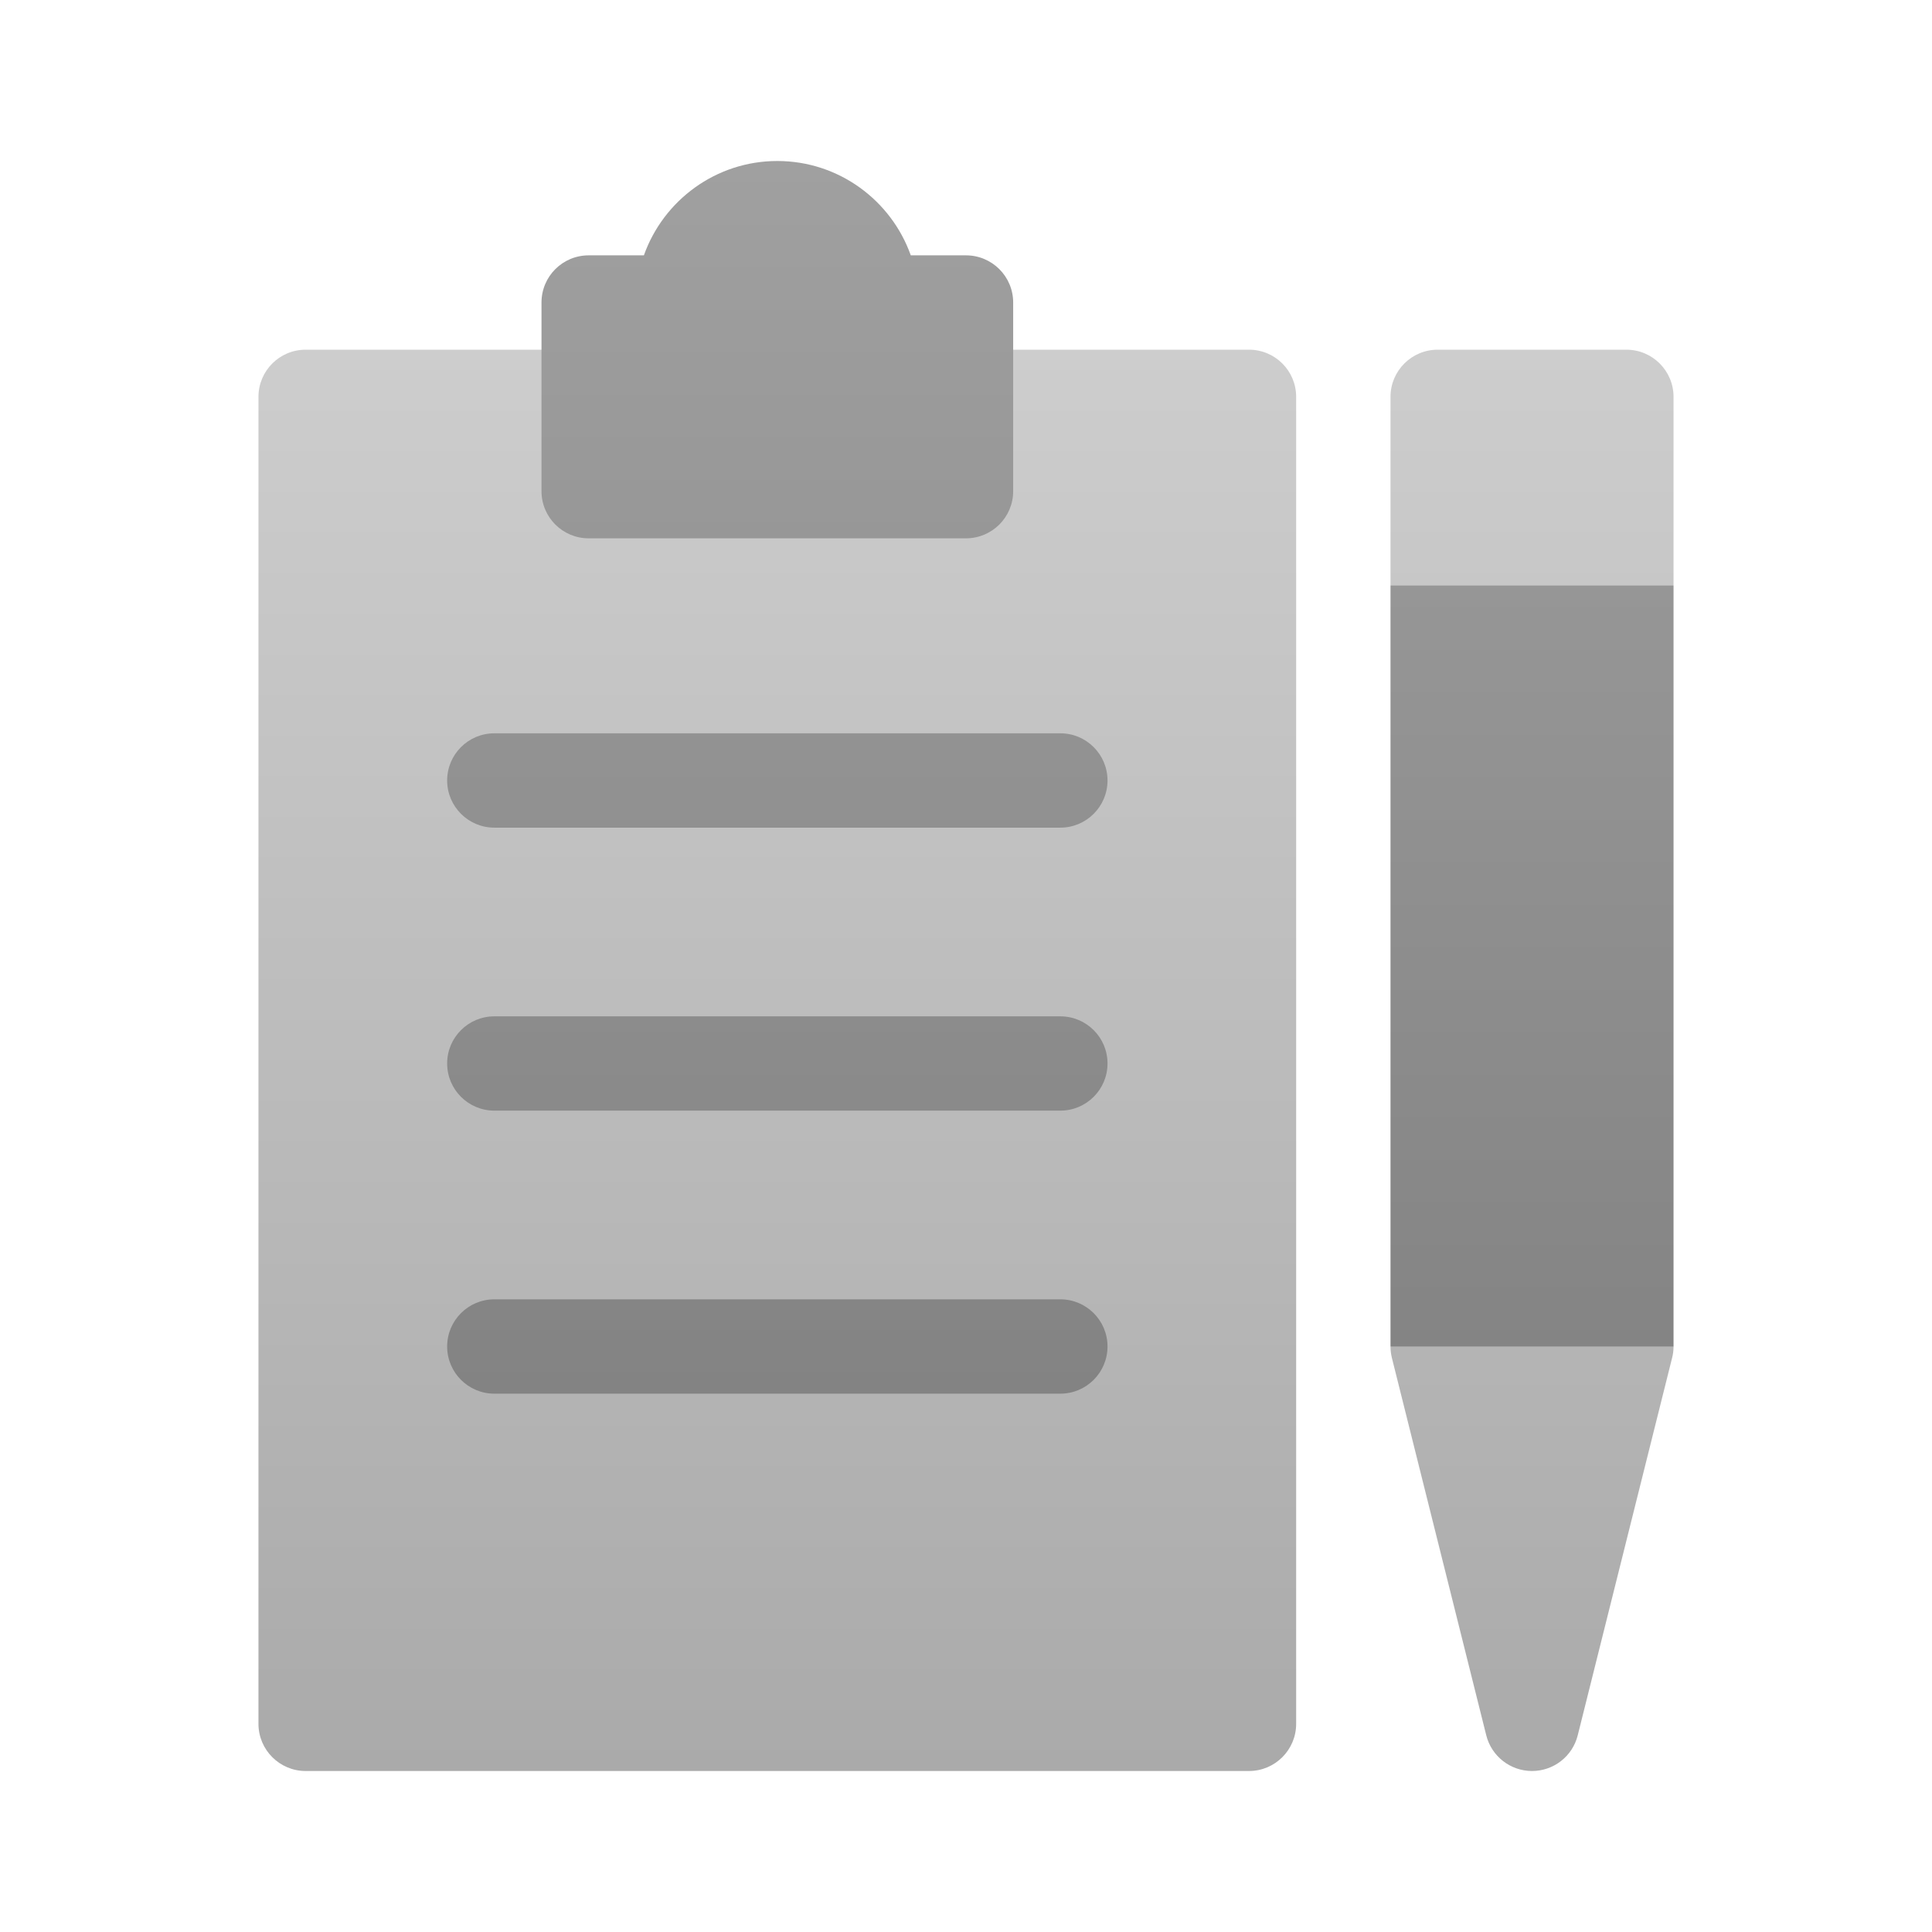 <svg width="36" height="36" viewBox="0 0 36 36" fill="none" xmlns="http://www.w3.org/2000/svg">
<g clip-path="url(#clip0)">
<path d="M25.91 25.09C25.91 25.162 25.919 25.233 25.936 25.303L27.694 32.334C27.792 32.726 28.144 33 28.547 33C28.95 33 29.302 32.726 29.399 32.334L31.157 25.303C31.175 25.233 31.184 25.162 31.184 25.09L28.43 22.688L25.91 25.09ZM30.305 6.516H26.789C26.304 6.516 25.91 6.909 25.91 7.395V10.91L28.312 12.668L31.184 10.91V7.395C31.184 6.909 30.79 6.516 30.305 6.516ZM23.273 6.516H18C17.515 6.516 17.121 6.909 17.121 7.395V8.273H11.848V7.395C11.848 6.909 11.454 6.516 10.969 6.516H5.695C5.21 6.516 4.816 6.909 4.816 7.395V32.121C4.816 32.606 5.21 33 5.695 33H23.273C23.759 33 24.152 32.606 24.152 32.121V7.395C24.152 6.909 23.759 6.516 23.273 6.516Z" fill="url(#paint0_linear)"/>
<path d="M10.969 10.031H18C18.485 10.031 18.879 9.638 18.879 9.152V5.637C18.879 5.151 18.485 4.758 18 4.758H16.971C16.608 3.735 15.63 3 14.484 3C13.338 3 12.361 3.735 11.998 4.758H10.969C10.483 4.758 10.09 5.151 10.09 5.637V9.152C10.09 9.638 10.483 10.031 10.969 10.031ZM19.758 13.664H9.211C8.726 13.664 8.332 14.058 8.332 14.543C8.332 15.028 8.726 15.422 9.211 15.422H19.758C20.243 15.422 20.637 15.028 20.637 14.543C20.637 14.058 20.243 13.664 19.758 13.664ZM19.758 18.938H9.211C8.726 18.938 8.332 19.331 8.332 19.816C8.332 20.302 8.726 20.695 9.211 20.695H19.758C20.243 20.695 20.637 20.302 20.637 19.816C20.637 19.331 20.243 18.938 19.758 18.938ZM19.758 24.211H9.211C8.726 24.211 8.332 24.605 8.332 25.09C8.332 25.575 8.726 25.969 9.211 25.969H19.758C20.243 25.969 20.637 25.575 20.637 25.09C20.637 24.605 20.243 24.211 19.758 24.211ZM25.91 10.91V25.09H31.184V10.91H25.91Z" fill="url(#paint1_linear)"/>
</g>
<defs>
<linearGradient id="paint0_linear" x1="18" y1="33" x2="18" y2="6.516" gradientUnits="userSpaceOnUse">
<stop stop-color="#AAAAAA"/>
<stop offset="1" stop-color="#CDCDCD"/>
</linearGradient>
<linearGradient id="paint1_linear" x1="19.758" y1="25.969" x2="19.758" y2="3" gradientUnits="userSpaceOnUse">
<stop stop-color="#838383"/>
<stop offset="1" stop-color="#A0A0A0"/>
</linearGradient>
<clipPath id="clip0">
<rect width="30" height="30" fill="white" transform="translate(3 3)"/>
</clipPath>
</defs>
</svg>
